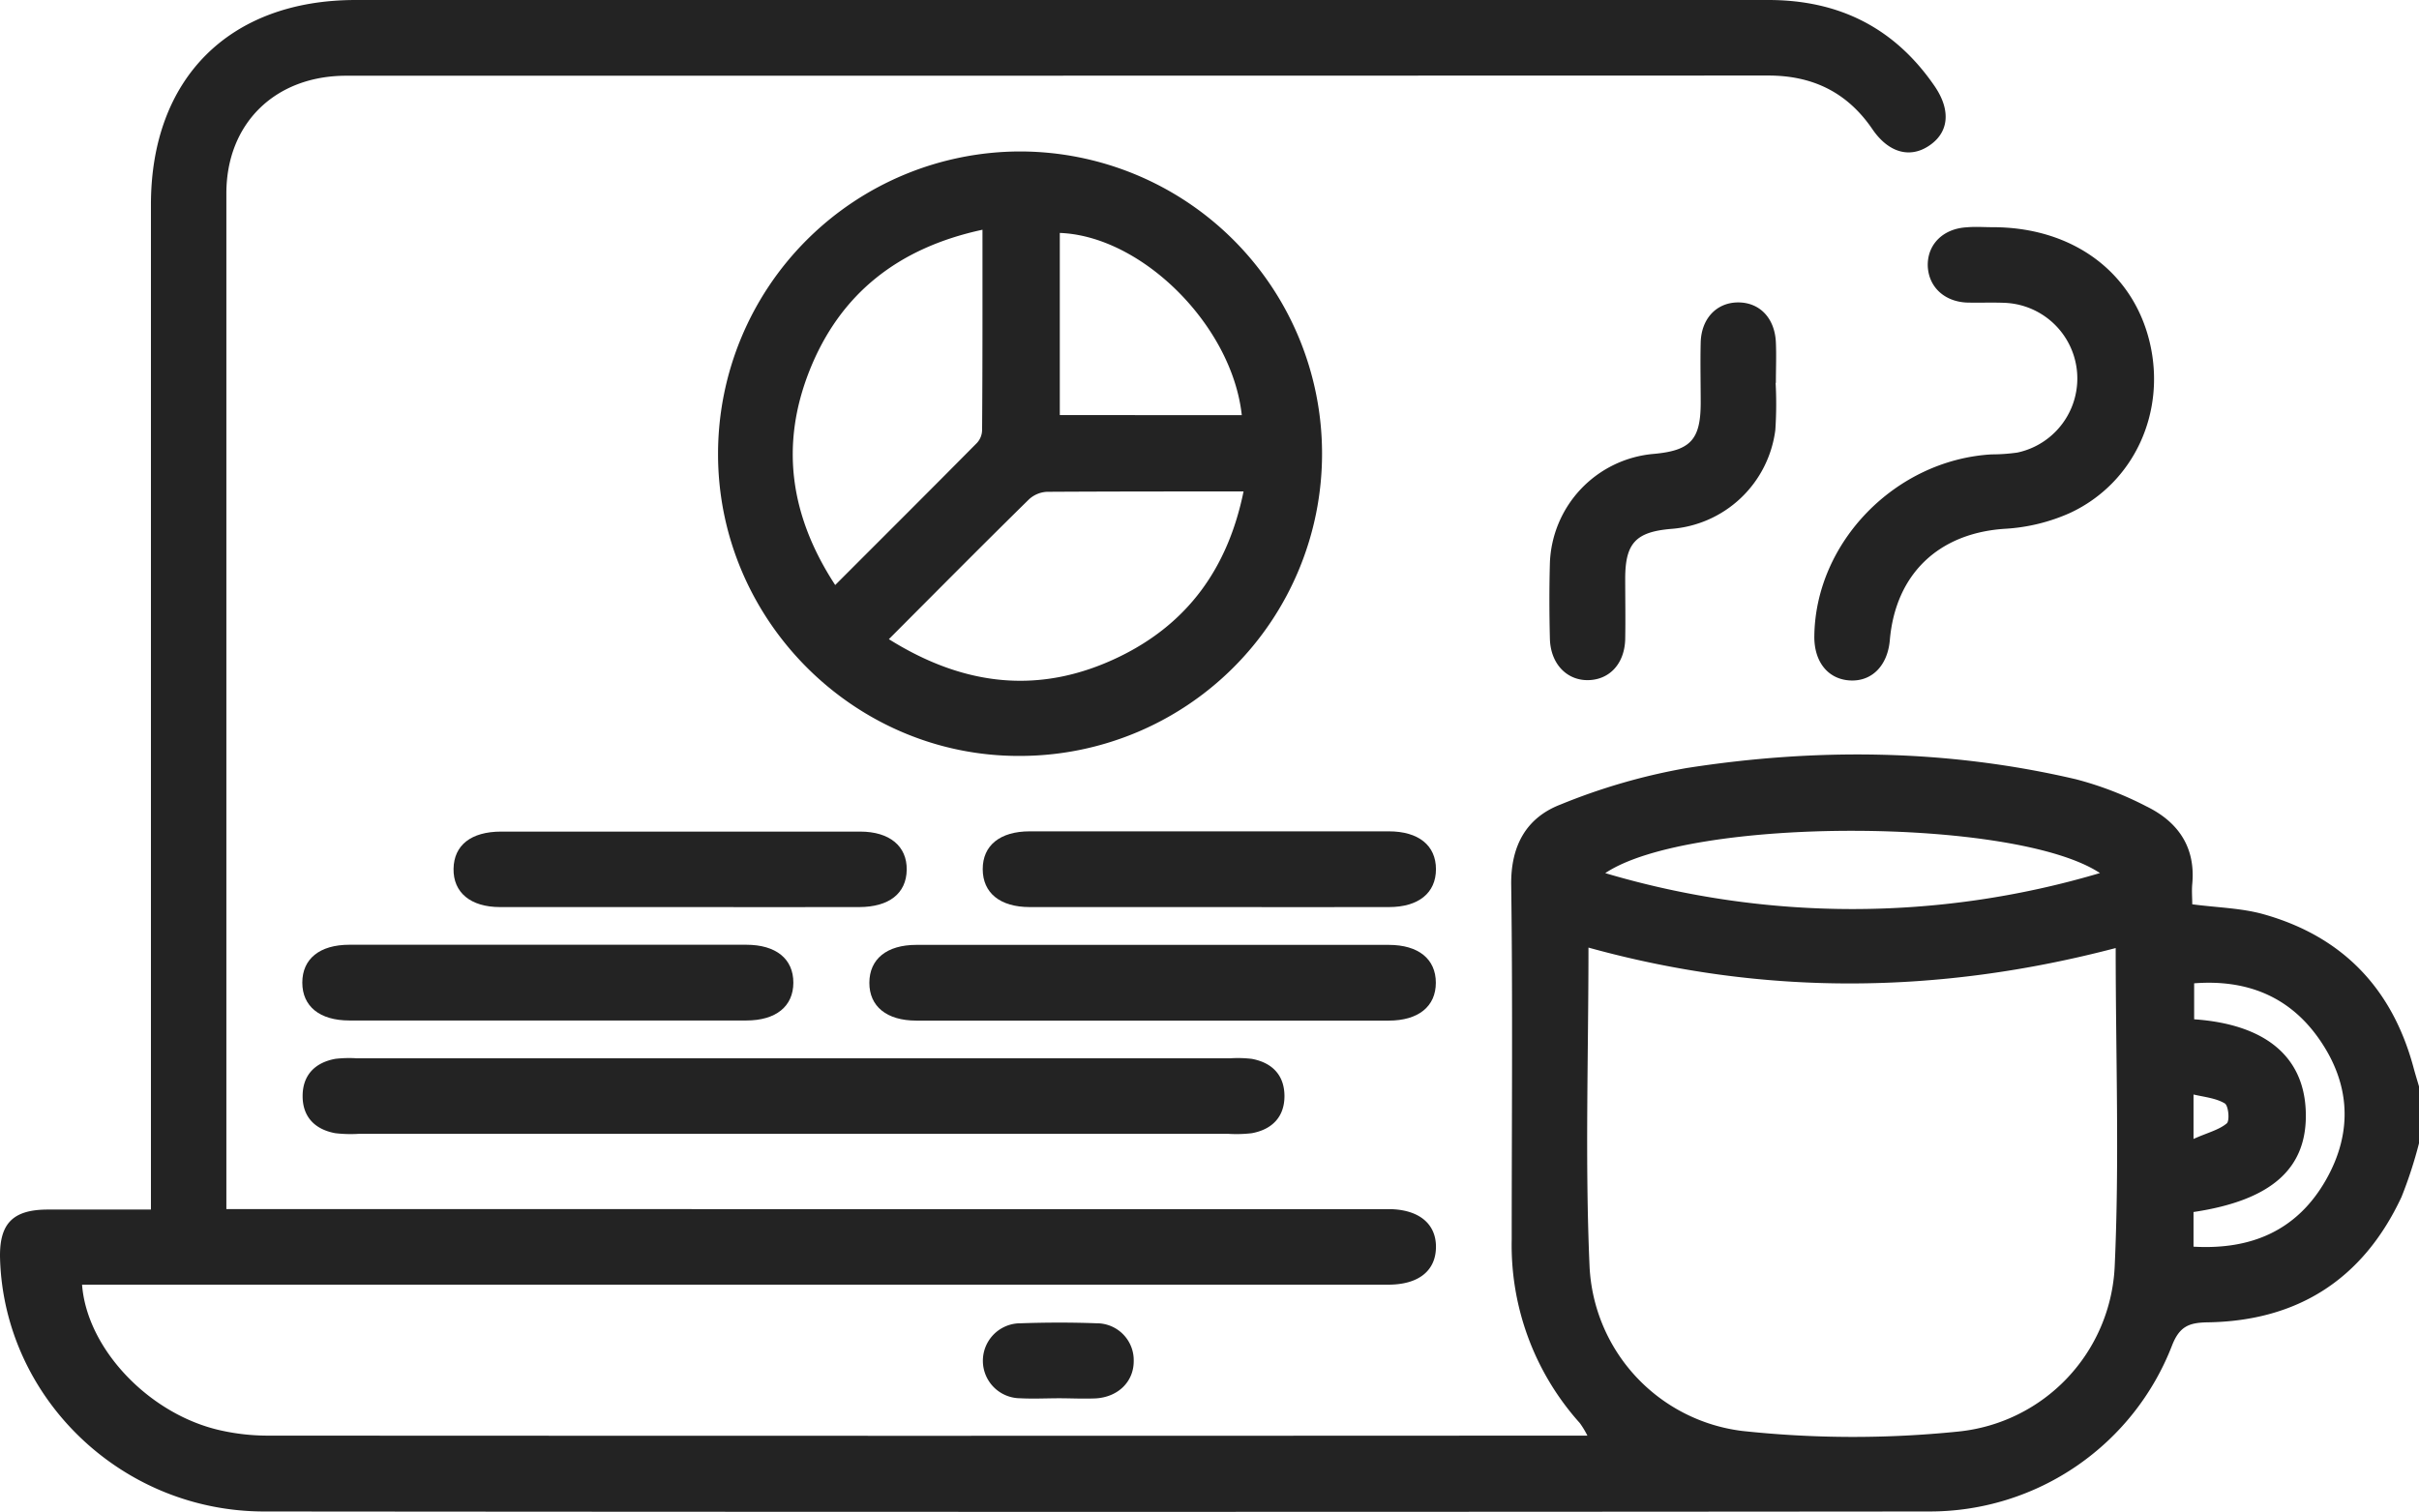 <?xml version="1.0" encoding="UTF-8"?> <svg xmlns="http://www.w3.org/2000/svg" id="Слой_1" data-name="Слой 1" viewBox="0 0 383.21 239.57"> <defs> <style>.cls-1{fill:#232323;}</style> </defs> <path class="cls-1" d="M383.21,181.16a69.41,69.41,0,0,1-2.76,8.48c-6.06,13-16.4,19.68-30.74,19.89-2.93.05-4.45.63-5.64,3.71a41.16,41.16,0,0,1-38.36,26.26q-131.92.12-263.84,0c-22.66,0-41.18-18-41.86-40-.17-5.55,1.94-7.8,7.45-7.84,5.33,0,10.67,0,16.45,0V32.44C23.91,12.43,36.34,0,56.35,0q111.9,0,223.79,0c11.19,0,20,4.4,26.35,13.67,2.66,3.91,2.21,7.43-1,9.49-3,1.95-6.36,1-8.87-2.69-4-5.86-9.48-8.5-16.5-8.5Q167.5,12,54.86,12c-11.27,0-19,7.54-19,18.66q0,79,0,157.93v3H220.1c4.68.06,7.43,2.32,7.38,6.06s-2.79,5.91-7.54,5.91H13c.77,10.27,10.82,20.73,22.17,23.14a34,34,0,0,0,7,.78q103.49.06,207,0h2.3a13.62,13.62,0,0,0-1.21-2,42.19,42.19,0,0,1-10.78-29.1c0-18.71.17-37.42-.08-56.13-.09-6.22,2.38-10.67,7.79-12.76a96.9,96.9,0,0,1,20-5.79c20.62-3.21,41.26-3,61.68,1.78A53.58,53.58,0,0,1,340,127.76c5,2.43,7.84,6.43,7.29,12.31-.1,1.08,0,2.19,0,3.22,4,.53,7.79.59,11.31,1.58,12.57,3.54,20.45,11.85,23.79,24.47.26.95.55,1.89.83,2.84Zm-48-30.95c-28.08,7.37-55.76,7.64-83.57-.06,0,17.1-.56,33.82.17,50.48A27.6,27.6,0,0,0,276,226.74a163.66,163.66,0,0,0,34.28.09A27.57,27.57,0,0,0,335,200.74C335.77,184.08,335.16,167.35,335.16,150.21Zm-2.53-11.86c-13.38-8.88-64.93-9-78.38,0A137.57,137.57,0,0,0,332.63,138.35Zm14.81,59.19c9.25.53,16.43-2.63,20.95-10.53,4.36-7.62,3.91-15.36-1.14-22.5-4.76-6.74-11.55-9.33-19.71-8.7v5.7c11.26.79,17.36,5.88,17.68,14.54.34,9-5.28,14.12-17.78,16Zm0-17.07c2.23-1,4-1.41,5.26-2.46.5-.4.28-2.82-.31-3.17-1.38-.83-3.17-1-4.95-1.41Z"></path> <path class="cls-1" d="M161.61,24a47.89,47.89,0,1,1-.13,95.78c-26.22.06-47.8-21.62-47.73-47.95A47.93,47.93,0,0,1,161.61,24Zm-6,12.41c-13.25,2.86-22.5,10.07-27.36,22.29-4.67,11.76-3.13,23,4.06,34,7.75-7.76,15.14-15.12,22.48-22.54a3.09,3.09,0,0,0,.79-2C155.66,57.72,155.64,47.28,155.64,36.4Zm-14.81,64.86c12.07,7.57,24.13,8.81,36.53,2.79,10.8-5.25,17.18-14,19.67-26.19-10.78,0-21,0-31.17.06A4.53,4.53,0,0,0,163,79.13C155.71,86.29,148.54,93.53,140.83,101.26Zm55.92-35.49c-1.55-14.24-15.86-28.4-28.83-28.87V65.77Z"></path> <path class="cls-1" d="M125.71,179.66H56.85a21.07,21.07,0,0,1-3.73-.1c-3.22-.59-5.18-2.57-5.18-5.88s1.94-5.3,5.17-5.9a18.75,18.75,0,0,1,3.36-.09H194.94a18.8,18.8,0,0,1,3.36.09c3.22.59,5.17,2.58,5.18,5.88s-1.95,5.31-5.17,5.9a21.15,21.15,0,0,1-3.74.1Z"></path> <path class="cls-1" d="M315.67,36c12.67,0,22.28,7.1,24.91,18.36,2.56,11-2.49,22.15-12.59,26.89a29.31,29.31,0,0,1-10.4,2.54c-10.42.68-17.3,7.11-18.21,17.64-.35,4.05-2.85,6.58-6.31,6.39s-5.69-2.92-5.65-7c.16-14.89,12.85-27.93,28.07-28.82a29.42,29.42,0,0,0,4.1-.29A12,12,0,0,0,317.86,48c-2.11-.11-4.24,0-6.35-.06-3.59-.19-6-2.56-6.12-5.8-.09-3.39,2.41-5.91,6.16-6.12C312.92,35.89,314.29,36,315.67,36Z"></path> <path class="cls-1" d="M183,149.72q18.51,0,37,0c4.72,0,7.46,2.25,7.46,6s-2.75,6-7.47,6H145.17c-4.72,0-7.46-2.26-7.45-6s2.73-6,7.46-6Q164.08,149.7,183,149.72Z"></path> <path class="cls-1" d="M86.41,161.7q-15.52,0-31.06,0c-4.72,0-7.46-2.25-7.46-6s2.73-6,7.46-6q31.42,0,62.87,0c4.72,0,7.46,2.24,7.46,6s-2.75,6-7.46,6Q102.32,161.72,86.41,161.7Z"></path> <path class="cls-1" d="M281.29,60.68a62,62,0,0,1-.05,7.47,18,18,0,0,1-16.55,15.66c-5.54.48-7.2,2.26-7.23,7.76,0,3.25.06,6.49,0,9.73-.11,3.85-2.46,6.39-5.83,6.47s-6-2.54-6.1-6.57-.11-8,0-12A18,18,0,0,1,262,71.92c5.8-.53,7.39-2.24,7.42-8,0-3.24-.08-6.49,0-9.72.13-3.81,2.6-6.31,6-6.28s5.76,2.54,5.91,6.38c.09,2.11,0,4.23,0,6.35Z"></path> <path class="cls-1" d="M107.66,143.73c-9.48,0-19,0-28.44,0-4.68,0-7.43-2.31-7.37-6.06s2.77-5.89,7.53-5.9q28.44,0,56.88,0c4.68,0,7.44,2.32,7.38,6.06s-2.79,5.89-7.53,5.9C126.63,143.75,117.15,143.73,107.66,143.73Z"></path> <path class="cls-1" d="M191.21,143.73c-9.36,0-18.71,0-28.07,0-4.72,0-7.45-2.24-7.46-6s2.73-6,7.45-6q28.44,0,56.88,0c4.73,0,7.47,2.24,7.47,6s-2.75,6-7.45,6C210.42,143.75,200.82,143.73,191.21,143.73Z"></path> <path class="cls-1" d="M167.93,221.56c-2.12,0-4.24.11-6.35,0a5.94,5.94,0,1,1,.13-11.88c4-.14,8-.15,12,0a5.85,5.85,0,0,1,5.89,6c0,3.25-2.46,5.68-6,5.9C171.68,221.66,169.8,221.57,167.93,221.56Z"></path> </svg> 